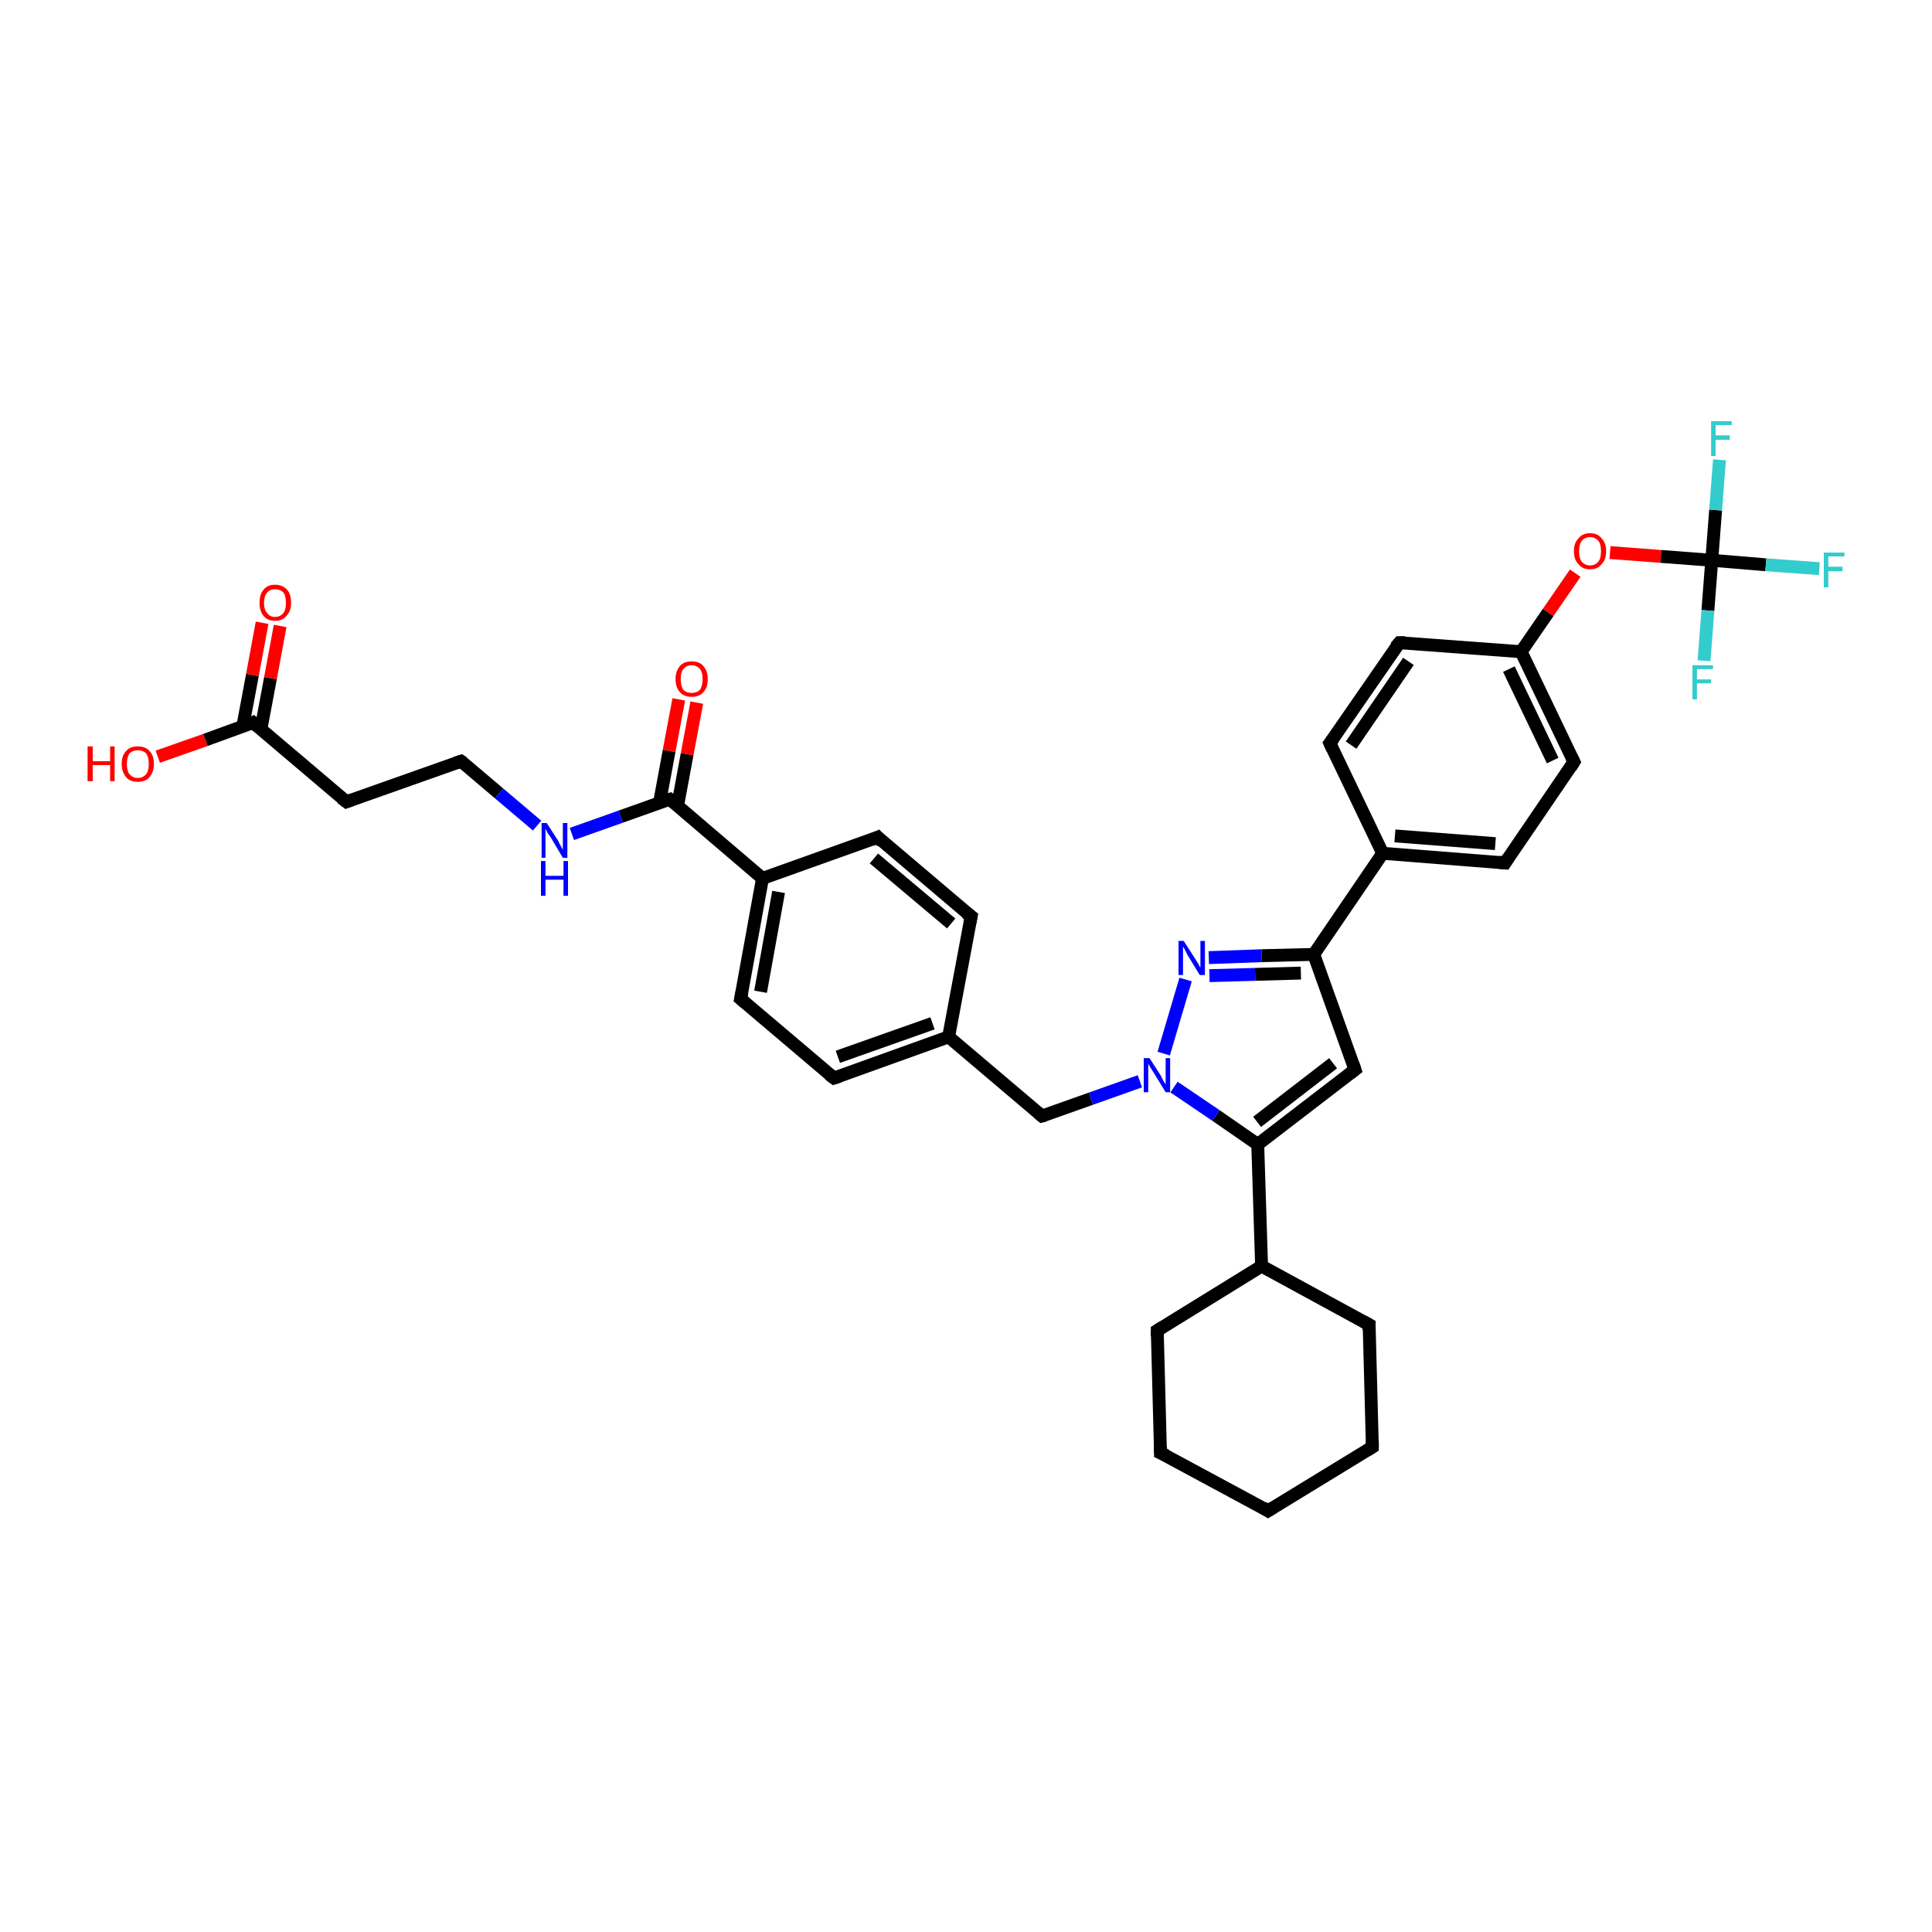 <?xml version='1.0' encoding='iso-8859-1'?>
<svg version='1.1' baseProfile='full'
              xmlns='http://www.w3.org/2000/svg'
                      xmlns:rdkit='http://www.rdkit.org/xml'
                      xmlns:xlink='http://www.w3.org/1999/xlink'
                  xml:space='preserve'
width='300px' height='300px' viewBox='0 0 300 300'>
<!-- END OF HEADER -->
<rect style='opacity:1.0;fill:#FFFFFF;stroke:none' width='300.0' height='300.0' x='0.0' y='0.0'> </rect>
<path class='bond-0 atom-0 atom-1' d='M 24.5,117.5 L 31.9,114.9' style='fill:none;fill-rule:evenodd;stroke:#FF0000;stroke-width:2.0px;stroke-linecap:butt;stroke-linejoin:miter;stroke-opacity:1' />
<path class='bond-0 atom-0 atom-1' d='M 31.9,114.9 L 39.3,112.2' style='fill:none;fill-rule:evenodd;stroke:#000000;stroke-width:2.0px;stroke-linecap:butt;stroke-linejoin:miter;stroke-opacity:1' />
<path class='bond-1 atom-1 atom-2' d='M 40.5,113.3 L 42.0,105.3' style='fill:none;fill-rule:evenodd;stroke:#000000;stroke-width:2.0px;stroke-linecap:butt;stroke-linejoin:miter;stroke-opacity:1' />
<path class='bond-1 atom-1 atom-2' d='M 42.0,105.3 L 43.5,97.2' style='fill:none;fill-rule:evenodd;stroke:#FF0000;stroke-width:2.0px;stroke-linecap:butt;stroke-linejoin:miter;stroke-opacity:1' />
<path class='bond-1 atom-1 atom-2' d='M 37.7,112.8 L 39.2,104.8' style='fill:none;fill-rule:evenodd;stroke:#000000;stroke-width:2.0px;stroke-linecap:butt;stroke-linejoin:miter;stroke-opacity:1' />
<path class='bond-1 atom-1 atom-2' d='M 39.2,104.8 L 40.7,96.7' style='fill:none;fill-rule:evenodd;stroke:#FF0000;stroke-width:2.0px;stroke-linecap:butt;stroke-linejoin:miter;stroke-opacity:1' />
<path class='bond-2 atom-1 atom-3' d='M 39.3,112.2 L 53.8,124.5' style='fill:none;fill-rule:evenodd;stroke:#000000;stroke-width:2.0px;stroke-linecap:butt;stroke-linejoin:miter;stroke-opacity:1' />
<path class='bond-3 atom-3 atom-4' d='M 53.8,124.5 L 71.6,118.2' style='fill:none;fill-rule:evenodd;stroke:#000000;stroke-width:2.0px;stroke-linecap:butt;stroke-linejoin:miter;stroke-opacity:1' />
<path class='bond-4 atom-4 atom-5' d='M 71.6,118.2 L 77.5,123.2' style='fill:none;fill-rule:evenodd;stroke:#000000;stroke-width:2.0px;stroke-linecap:butt;stroke-linejoin:miter;stroke-opacity:1' />
<path class='bond-4 atom-4 atom-5' d='M 77.5,123.2 L 83.4,128.2' style='fill:none;fill-rule:evenodd;stroke:#0000FF;stroke-width:2.0px;stroke-linecap:butt;stroke-linejoin:miter;stroke-opacity:1' />
<path class='bond-5 atom-5 atom-6' d='M 88.8,129.5 L 96.4,126.8' style='fill:none;fill-rule:evenodd;stroke:#0000FF;stroke-width:2.0px;stroke-linecap:butt;stroke-linejoin:miter;stroke-opacity:1' />
<path class='bond-5 atom-5 atom-6' d='M 96.4,126.8 L 104.0,124.1' style='fill:none;fill-rule:evenodd;stroke:#000000;stroke-width:2.0px;stroke-linecap:butt;stroke-linejoin:miter;stroke-opacity:1' />
<path class='bond-6 atom-6 atom-7' d='M 105.2,125.2 L 106.7,117.1' style='fill:none;fill-rule:evenodd;stroke:#000000;stroke-width:2.0px;stroke-linecap:butt;stroke-linejoin:miter;stroke-opacity:1' />
<path class='bond-6 atom-6 atom-7' d='M 106.7,117.1 L 108.2,109.1' style='fill:none;fill-rule:evenodd;stroke:#FF0000;stroke-width:2.0px;stroke-linecap:butt;stroke-linejoin:miter;stroke-opacity:1' />
<path class='bond-6 atom-6 atom-7' d='M 102.4,124.7 L 103.9,116.6' style='fill:none;fill-rule:evenodd;stroke:#000000;stroke-width:2.0px;stroke-linecap:butt;stroke-linejoin:miter;stroke-opacity:1' />
<path class='bond-6 atom-6 atom-7' d='M 103.9,116.6 L 105.4,108.6' style='fill:none;fill-rule:evenodd;stroke:#FF0000;stroke-width:2.0px;stroke-linecap:butt;stroke-linejoin:miter;stroke-opacity:1' />
<path class='bond-7 atom-6 atom-8' d='M 104.0,124.1 L 118.4,136.4' style='fill:none;fill-rule:evenodd;stroke:#000000;stroke-width:2.0px;stroke-linecap:butt;stroke-linejoin:miter;stroke-opacity:1' />
<path class='bond-8 atom-8 atom-9' d='M 118.4,136.4 L 115.0,155.1' style='fill:none;fill-rule:evenodd;stroke:#000000;stroke-width:2.0px;stroke-linecap:butt;stroke-linejoin:miter;stroke-opacity:1' />
<path class='bond-8 atom-8 atom-9' d='M 120.9,138.5 L 118.1,154.0' style='fill:none;fill-rule:evenodd;stroke:#000000;stroke-width:2.0px;stroke-linecap:butt;stroke-linejoin:miter;stroke-opacity:1' />
<path class='bond-9 atom-9 atom-10' d='M 115.0,155.1 L 129.5,167.4' style='fill:none;fill-rule:evenodd;stroke:#000000;stroke-width:2.0px;stroke-linecap:butt;stroke-linejoin:miter;stroke-opacity:1' />
<path class='bond-10 atom-10 atom-11' d='M 129.5,167.4 L 147.3,161.0' style='fill:none;fill-rule:evenodd;stroke:#000000;stroke-width:2.0px;stroke-linecap:butt;stroke-linejoin:miter;stroke-opacity:1' />
<path class='bond-10 atom-10 atom-11' d='M 130.1,164.1 L 144.8,158.9' style='fill:none;fill-rule:evenodd;stroke:#000000;stroke-width:2.0px;stroke-linecap:butt;stroke-linejoin:miter;stroke-opacity:1' />
<path class='bond-11 atom-11 atom-12' d='M 147.3,161.0 L 161.8,173.3' style='fill:none;fill-rule:evenodd;stroke:#000000;stroke-width:2.0px;stroke-linecap:butt;stroke-linejoin:miter;stroke-opacity:1' />
<path class='bond-12 atom-12 atom-13' d='M 161.8,173.3 L 169.4,170.6' style='fill:none;fill-rule:evenodd;stroke:#000000;stroke-width:2.0px;stroke-linecap:butt;stroke-linejoin:miter;stroke-opacity:1' />
<path class='bond-12 atom-12 atom-13' d='M 169.4,170.6 L 177.0,167.9' style='fill:none;fill-rule:evenodd;stroke:#0000FF;stroke-width:2.0px;stroke-linecap:butt;stroke-linejoin:miter;stroke-opacity:1' />
<path class='bond-13 atom-13 atom-14' d='M 180.7,163.6 L 184.1,152.1' style='fill:none;fill-rule:evenodd;stroke:#0000FF;stroke-width:2.0px;stroke-linecap:butt;stroke-linejoin:miter;stroke-opacity:1' />
<path class='bond-14 atom-14 atom-15' d='M 187.7,148.7 L 195.9,148.4' style='fill:none;fill-rule:evenodd;stroke:#0000FF;stroke-width:2.0px;stroke-linecap:butt;stroke-linejoin:miter;stroke-opacity:1' />
<path class='bond-14 atom-14 atom-15' d='M 195.9,148.4 L 204.0,148.2' style='fill:none;fill-rule:evenodd;stroke:#000000;stroke-width:2.0px;stroke-linecap:butt;stroke-linejoin:miter;stroke-opacity:1' />
<path class='bond-14 atom-14 atom-15' d='M 187.8,151.5 L 194.9,151.3' style='fill:none;fill-rule:evenodd;stroke:#0000FF;stroke-width:2.0px;stroke-linecap:butt;stroke-linejoin:miter;stroke-opacity:1' />
<path class='bond-14 atom-14 atom-15' d='M 194.9,151.3 L 202.0,151.1' style='fill:none;fill-rule:evenodd;stroke:#000000;stroke-width:2.0px;stroke-linecap:butt;stroke-linejoin:miter;stroke-opacity:1' />
<path class='bond-15 atom-15 atom-16' d='M 204.0,148.2 L 210.4,166.1' style='fill:none;fill-rule:evenodd;stroke:#000000;stroke-width:2.0px;stroke-linecap:butt;stroke-linejoin:miter;stroke-opacity:1' />
<path class='bond-16 atom-16 atom-17' d='M 210.4,166.1 L 195.3,177.7' style='fill:none;fill-rule:evenodd;stroke:#000000;stroke-width:2.0px;stroke-linecap:butt;stroke-linejoin:miter;stroke-opacity:1' />
<path class='bond-16 atom-16 atom-17' d='M 207.0,165.1 L 195.2,174.2' style='fill:none;fill-rule:evenodd;stroke:#000000;stroke-width:2.0px;stroke-linecap:butt;stroke-linejoin:miter;stroke-opacity:1' />
<path class='bond-17 atom-17 atom-18' d='M 195.3,177.7 L 195.9,196.6' style='fill:none;fill-rule:evenodd;stroke:#000000;stroke-width:2.0px;stroke-linecap:butt;stroke-linejoin:miter;stroke-opacity:1' />
<path class='bond-18 atom-18 atom-19' d='M 195.9,196.6 L 179.7,206.6' style='fill:none;fill-rule:evenodd;stroke:#000000;stroke-width:2.0px;stroke-linecap:butt;stroke-linejoin:miter;stroke-opacity:1' />
<path class='bond-19 atom-19 atom-20' d='M 179.7,206.6 L 180.2,225.6' style='fill:none;fill-rule:evenodd;stroke:#000000;stroke-width:2.0px;stroke-linecap:butt;stroke-linejoin:miter;stroke-opacity:1' />
<path class='bond-20 atom-20 atom-21' d='M 180.2,225.6 L 196.9,234.6' style='fill:none;fill-rule:evenodd;stroke:#000000;stroke-width:2.0px;stroke-linecap:butt;stroke-linejoin:miter;stroke-opacity:1' />
<path class='bond-21 atom-21 atom-22' d='M 196.9,234.6 L 213.1,224.7' style='fill:none;fill-rule:evenodd;stroke:#000000;stroke-width:2.0px;stroke-linecap:butt;stroke-linejoin:miter;stroke-opacity:1' />
<path class='bond-22 atom-22 atom-23' d='M 213.1,224.7 L 212.6,205.7' style='fill:none;fill-rule:evenodd;stroke:#000000;stroke-width:2.0px;stroke-linecap:butt;stroke-linejoin:miter;stroke-opacity:1' />
<path class='bond-23 atom-15 atom-24' d='M 204.0,148.2 L 214.7,132.5' style='fill:none;fill-rule:evenodd;stroke:#000000;stroke-width:2.0px;stroke-linecap:butt;stroke-linejoin:miter;stroke-opacity:1' />
<path class='bond-24 atom-24 atom-25' d='M 214.7,132.5 L 233.7,134.0' style='fill:none;fill-rule:evenodd;stroke:#000000;stroke-width:2.0px;stroke-linecap:butt;stroke-linejoin:miter;stroke-opacity:1' />
<path class='bond-24 atom-24 atom-25' d='M 216.6,129.8 L 232.2,131.0' style='fill:none;fill-rule:evenodd;stroke:#000000;stroke-width:2.0px;stroke-linecap:butt;stroke-linejoin:miter;stroke-opacity:1' />
<path class='bond-25 atom-25 atom-26' d='M 233.7,134.0 L 244.4,118.3' style='fill:none;fill-rule:evenodd;stroke:#000000;stroke-width:2.0px;stroke-linecap:butt;stroke-linejoin:miter;stroke-opacity:1' />
<path class='bond-26 atom-26 atom-27' d='M 244.4,118.3 L 236.2,101.2' style='fill:none;fill-rule:evenodd;stroke:#000000;stroke-width:2.0px;stroke-linecap:butt;stroke-linejoin:miter;stroke-opacity:1' />
<path class='bond-26 atom-26 atom-27' d='M 241.1,118.1 L 234.3,103.9' style='fill:none;fill-rule:evenodd;stroke:#000000;stroke-width:2.0px;stroke-linecap:butt;stroke-linejoin:miter;stroke-opacity:1' />
<path class='bond-27 atom-27 atom-28' d='M 236.2,101.2 L 240.4,95.1' style='fill:none;fill-rule:evenodd;stroke:#000000;stroke-width:2.0px;stroke-linecap:butt;stroke-linejoin:miter;stroke-opacity:1' />
<path class='bond-27 atom-27 atom-28' d='M 240.4,95.1 L 244.6,89.0' style='fill:none;fill-rule:evenodd;stroke:#FF0000;stroke-width:2.0px;stroke-linecap:butt;stroke-linejoin:miter;stroke-opacity:1' />
<path class='bond-28 atom-28 atom-29' d='M 250.0,85.8 L 257.9,86.4' style='fill:none;fill-rule:evenodd;stroke:#FF0000;stroke-width:2.0px;stroke-linecap:butt;stroke-linejoin:miter;stroke-opacity:1' />
<path class='bond-28 atom-28 atom-29' d='M 257.9,86.4 L 265.8,87.0' style='fill:none;fill-rule:evenodd;stroke:#000000;stroke-width:2.0px;stroke-linecap:butt;stroke-linejoin:miter;stroke-opacity:1' />
<path class='bond-29 atom-29 atom-30' d='M 265.8,87.0 L 274.2,87.7' style='fill:none;fill-rule:evenodd;stroke:#000000;stroke-width:2.0px;stroke-linecap:butt;stroke-linejoin:miter;stroke-opacity:1' />
<path class='bond-29 atom-29 atom-30' d='M 274.2,87.7 L 282.5,88.3' style='fill:none;fill-rule:evenodd;stroke:#33CCCC;stroke-width:2.0px;stroke-linecap:butt;stroke-linejoin:miter;stroke-opacity:1' />
<path class='bond-30 atom-29 atom-31' d='M 265.8,87.0 L 266.4,79.2' style='fill:none;fill-rule:evenodd;stroke:#000000;stroke-width:2.0px;stroke-linecap:butt;stroke-linejoin:miter;stroke-opacity:1' />
<path class='bond-30 atom-29 atom-31' d='M 266.4,79.2 L 267.0,71.4' style='fill:none;fill-rule:evenodd;stroke:#33CCCC;stroke-width:2.0px;stroke-linecap:butt;stroke-linejoin:miter;stroke-opacity:1' />
<path class='bond-31 atom-29 atom-32' d='M 265.8,87.0 L 265.2,94.8' style='fill:none;fill-rule:evenodd;stroke:#000000;stroke-width:2.0px;stroke-linecap:butt;stroke-linejoin:miter;stroke-opacity:1' />
<path class='bond-31 atom-29 atom-32' d='M 265.2,94.8 L 264.6,102.6' style='fill:none;fill-rule:evenodd;stroke:#33CCCC;stroke-width:2.0px;stroke-linecap:butt;stroke-linejoin:miter;stroke-opacity:1' />
<path class='bond-32 atom-27 atom-33' d='M 236.2,101.2 L 217.3,99.8' style='fill:none;fill-rule:evenodd;stroke:#000000;stroke-width:2.0px;stroke-linecap:butt;stroke-linejoin:miter;stroke-opacity:1' />
<path class='bond-33 atom-33 atom-34' d='M 217.3,99.8 L 206.5,115.4' style='fill:none;fill-rule:evenodd;stroke:#000000;stroke-width:2.0px;stroke-linecap:butt;stroke-linejoin:miter;stroke-opacity:1' />
<path class='bond-33 atom-33 atom-34' d='M 218.7,102.7 L 209.8,115.7' style='fill:none;fill-rule:evenodd;stroke:#000000;stroke-width:2.0px;stroke-linecap:butt;stroke-linejoin:miter;stroke-opacity:1' />
<path class='bond-34 atom-11 atom-35' d='M 147.3,161.0 L 150.8,142.3' style='fill:none;fill-rule:evenodd;stroke:#000000;stroke-width:2.0px;stroke-linecap:butt;stroke-linejoin:miter;stroke-opacity:1' />
<path class='bond-35 atom-35 atom-36' d='M 150.8,142.3 L 136.3,130.0' style='fill:none;fill-rule:evenodd;stroke:#000000;stroke-width:2.0px;stroke-linecap:butt;stroke-linejoin:miter;stroke-opacity:1' />
<path class='bond-35 atom-35 atom-36' d='M 147.7,143.4 L 135.7,133.3' style='fill:none;fill-rule:evenodd;stroke:#000000;stroke-width:2.0px;stroke-linecap:butt;stroke-linejoin:miter;stroke-opacity:1' />
<path class='bond-36 atom-36 atom-8' d='M 136.3,130.0 L 118.4,136.4' style='fill:none;fill-rule:evenodd;stroke:#000000;stroke-width:2.0px;stroke-linecap:butt;stroke-linejoin:miter;stroke-opacity:1' />
<path class='bond-37 atom-17 atom-13' d='M 195.3,177.7 L 188.8,173.2' style='fill:none;fill-rule:evenodd;stroke:#000000;stroke-width:2.0px;stroke-linecap:butt;stroke-linejoin:miter;stroke-opacity:1' />
<path class='bond-37 atom-17 atom-13' d='M 188.8,173.2 L 182.3,168.8' style='fill:none;fill-rule:evenodd;stroke:#0000FF;stroke-width:2.0px;stroke-linecap:butt;stroke-linejoin:miter;stroke-opacity:1' />
<path class='bond-38 atom-23 atom-18' d='M 212.6,205.7 L 195.9,196.6' style='fill:none;fill-rule:evenodd;stroke:#000000;stroke-width:2.0px;stroke-linecap:butt;stroke-linejoin:miter;stroke-opacity:1' />
<path class='bond-39 atom-34 atom-24' d='M 206.5,115.4 L 214.7,132.5' style='fill:none;fill-rule:evenodd;stroke:#000000;stroke-width:2.0px;stroke-linecap:butt;stroke-linejoin:miter;stroke-opacity:1' />
<path d='M 38.9,112.4 L 39.3,112.2 L 40.0,112.8' style='fill:none;stroke:#000000;stroke-width:2.0px;stroke-linecap:butt;stroke-linejoin:miter;stroke-opacity:1;' />
<path d='M 53.0,123.9 L 53.8,124.5 L 54.6,124.2' style='fill:none;stroke:#000000;stroke-width:2.0px;stroke-linecap:butt;stroke-linejoin:miter;stroke-opacity:1;' />
<path d='M 70.7,118.5 L 71.6,118.2 L 71.9,118.4' style='fill:none;stroke:#000000;stroke-width:2.0px;stroke-linecap:butt;stroke-linejoin:miter;stroke-opacity:1;' />
<path d='M 103.6,124.2 L 104.0,124.1 L 104.7,124.7' style='fill:none;stroke:#000000;stroke-width:2.0px;stroke-linecap:butt;stroke-linejoin:miter;stroke-opacity:1;' />
<path d='M 115.2,154.1 L 115.0,155.1 L 115.7,155.7' style='fill:none;stroke:#000000;stroke-width:2.0px;stroke-linecap:butt;stroke-linejoin:miter;stroke-opacity:1;' />
<path d='M 128.7,166.8 L 129.5,167.4 L 130.4,167.1' style='fill:none;stroke:#000000;stroke-width:2.0px;stroke-linecap:butt;stroke-linejoin:miter;stroke-opacity:1;' />
<path d='M 161.1,172.7 L 161.8,173.3 L 162.2,173.2' style='fill:none;stroke:#000000;stroke-width:2.0px;stroke-linecap:butt;stroke-linejoin:miter;stroke-opacity:1;' />
<path d='M 210.1,165.2 L 210.4,166.1 L 209.6,166.7' style='fill:none;stroke:#000000;stroke-width:2.0px;stroke-linecap:butt;stroke-linejoin:miter;stroke-opacity:1;' />
<path d='M 180.5,206.1 L 179.7,206.6 L 179.7,207.5' style='fill:none;stroke:#000000;stroke-width:2.0px;stroke-linecap:butt;stroke-linejoin:miter;stroke-opacity:1;' />
<path d='M 180.2,224.6 L 180.2,225.6 L 181.1,226.0' style='fill:none;stroke:#000000;stroke-width:2.0px;stroke-linecap:butt;stroke-linejoin:miter;stroke-opacity:1;' />
<path d='M 196.1,234.1 L 196.9,234.6 L 197.7,234.1' style='fill:none;stroke:#000000;stroke-width:2.0px;stroke-linecap:butt;stroke-linejoin:miter;stroke-opacity:1;' />
<path d='M 212.3,225.2 L 213.1,224.7 L 213.1,223.7' style='fill:none;stroke:#000000;stroke-width:2.0px;stroke-linecap:butt;stroke-linejoin:miter;stroke-opacity:1;' />
<path d='M 212.6,206.6 L 212.6,205.7 L 211.7,205.2' style='fill:none;stroke:#000000;stroke-width:2.0px;stroke-linecap:butt;stroke-linejoin:miter;stroke-opacity:1;' />
<path d='M 232.7,133.9 L 233.7,134.0 L 234.2,133.2' style='fill:none;stroke:#000000;stroke-width:2.0px;stroke-linecap:butt;stroke-linejoin:miter;stroke-opacity:1;' />
<path d='M 243.9,119.1 L 244.4,118.3 L 244.0,117.5' style='fill:none;stroke:#000000;stroke-width:2.0px;stroke-linecap:butt;stroke-linejoin:miter;stroke-opacity:1;' />
<path d='M 218.2,99.8 L 217.3,99.8 L 216.7,100.5' style='fill:none;stroke:#000000;stroke-width:2.0px;stroke-linecap:butt;stroke-linejoin:miter;stroke-opacity:1;' />
<path d='M 207.1,114.6 L 206.5,115.4 L 206.9,116.3' style='fill:none;stroke:#000000;stroke-width:2.0px;stroke-linecap:butt;stroke-linejoin:miter;stroke-opacity:1;' />
<path d='M 150.6,143.3 L 150.8,142.3 L 150.0,141.7' style='fill:none;stroke:#000000;stroke-width:2.0px;stroke-linecap:butt;stroke-linejoin:miter;stroke-opacity:1;' />
<path d='M 137.0,130.7 L 136.3,130.0 L 135.4,130.4' style='fill:none;stroke:#000000;stroke-width:2.0px;stroke-linecap:butt;stroke-linejoin:miter;stroke-opacity:1;' />
<path class='atom-0' d='M 13.6 115.9
L 14.4 115.9
L 14.4 118.2
L 17.1 118.2
L 17.1 115.9
L 17.8 115.9
L 17.8 121.3
L 17.1 121.3
L 17.1 118.8
L 14.4 118.8
L 14.4 121.3
L 13.6 121.3
L 13.6 115.9
' fill='#FF0000'/>
<path class='atom-0' d='M 18.9 118.6
Q 18.9 117.3, 19.6 116.6
Q 20.2 115.9, 21.4 115.9
Q 22.6 115.9, 23.2 116.6
Q 23.9 117.3, 23.9 118.6
Q 23.9 119.9, 23.2 120.7
Q 22.6 121.4, 21.4 121.4
Q 20.2 121.4, 19.6 120.7
Q 18.9 119.9, 18.9 118.6
M 21.4 120.8
Q 22.2 120.8, 22.7 120.2
Q 23.1 119.7, 23.1 118.6
Q 23.1 117.6, 22.7 117.0
Q 22.2 116.5, 21.4 116.5
Q 20.6 116.5, 20.1 117.0
Q 19.7 117.6, 19.7 118.6
Q 19.7 119.7, 20.1 120.2
Q 20.6 120.8, 21.4 120.8
' fill='#FF0000'/>
<path class='atom-2' d='M 40.3 93.6
Q 40.3 92.3, 40.9 91.6
Q 41.5 90.8, 42.7 90.8
Q 43.9 90.8, 44.6 91.6
Q 45.2 92.3, 45.2 93.6
Q 45.2 94.9, 44.5 95.6
Q 43.9 96.4, 42.7 96.4
Q 41.5 96.4, 40.9 95.6
Q 40.3 94.9, 40.3 93.6
M 42.7 95.8
Q 43.5 95.8, 44.0 95.2
Q 44.4 94.7, 44.4 93.6
Q 44.4 92.5, 44.0 92.0
Q 43.5 91.5, 42.7 91.5
Q 41.9 91.5, 41.5 92.0
Q 41.0 92.5, 41.0 93.6
Q 41.0 94.7, 41.5 95.2
Q 41.9 95.8, 42.7 95.8
' fill='#FF0000'/>
<path class='atom-5' d='M 84.9 127.8
L 86.7 130.6
Q 86.8 130.9, 87.1 131.4
Q 87.4 131.9, 87.4 132.0
L 87.4 127.8
L 88.1 127.8
L 88.1 133.2
L 87.4 133.2
L 85.5 130.0
Q 85.3 129.7, 85.0 129.3
Q 84.8 128.8, 84.7 128.7
L 84.7 133.2
L 84.1 133.2
L 84.1 127.8
L 84.9 127.8
' fill='#0000FF'/>
<path class='atom-5' d='M 84.0 133.7
L 84.7 133.7
L 84.7 136.0
L 87.5 136.0
L 87.5 133.7
L 88.2 133.7
L 88.2 139.1
L 87.5 139.1
L 87.5 136.6
L 84.7 136.6
L 84.7 139.1
L 84.0 139.1
L 84.0 133.7
' fill='#0000FF'/>
<path class='atom-7' d='M 104.9 105.4
Q 104.9 104.2, 105.6 103.4
Q 106.2 102.7, 107.4 102.7
Q 108.6 102.7, 109.2 103.4
Q 109.9 104.2, 109.9 105.4
Q 109.9 106.8, 109.2 107.5
Q 108.6 108.2, 107.4 108.2
Q 106.2 108.2, 105.6 107.5
Q 104.9 106.8, 104.9 105.4
M 107.4 107.6
Q 108.2 107.6, 108.7 107.1
Q 109.1 106.5, 109.1 105.4
Q 109.1 104.4, 108.7 103.9
Q 108.2 103.3, 107.4 103.3
Q 106.6 103.3, 106.1 103.9
Q 105.7 104.4, 105.7 105.4
Q 105.7 106.5, 106.1 107.1
Q 106.6 107.6, 107.4 107.6
' fill='#FF0000'/>
<path class='atom-13' d='M 178.5 164.3
L 180.3 167.1
Q 180.4 167.4, 180.7 167.9
Q 181.0 168.4, 181.0 168.4
L 181.0 164.3
L 181.7 164.3
L 181.7 169.6
L 181.0 169.6
L 179.1 166.5
Q 178.9 166.2, 178.6 165.7
Q 178.4 165.3, 178.3 165.2
L 178.3 169.6
L 177.6 169.6
L 177.6 164.3
L 178.5 164.3
' fill='#0000FF'/>
<path class='atom-14' d='M 183.8 146.1
L 185.6 148.9
Q 185.8 149.2, 186.1 149.7
Q 186.3 150.2, 186.4 150.2
L 186.4 146.1
L 187.1 146.1
L 187.1 151.4
L 186.3 151.4
L 184.4 148.3
Q 184.2 147.9, 184.0 147.5
Q 183.8 147.1, 183.7 147.0
L 183.7 151.4
L 183.0 151.4
L 183.0 146.1
L 183.8 146.1
' fill='#0000FF'/>
<path class='atom-28' d='M 244.4 85.6
Q 244.4 84.3, 245.1 83.6
Q 245.7 82.8, 246.9 82.8
Q 248.1 82.8, 248.7 83.6
Q 249.4 84.3, 249.4 85.6
Q 249.4 86.9, 248.7 87.6
Q 248.1 88.4, 246.9 88.4
Q 245.7 88.4, 245.1 87.6
Q 244.4 86.9, 244.4 85.6
M 246.9 87.8
Q 247.7 87.8, 248.2 87.2
Q 248.6 86.7, 248.6 85.6
Q 248.6 84.5, 248.2 84.0
Q 247.7 83.4, 246.9 83.4
Q 246.1 83.4, 245.6 84.0
Q 245.2 84.5, 245.2 85.6
Q 245.2 86.7, 245.6 87.2
Q 246.1 87.8, 246.9 87.8
' fill='#FF0000'/>
<path class='atom-30' d='M 283.2 85.8
L 286.4 85.8
L 286.4 86.4
L 283.9 86.4
L 283.9 88.0
L 286.1 88.0
L 286.1 88.7
L 283.9 88.7
L 283.9 91.2
L 283.2 91.2
L 283.2 85.8
' fill='#33CCCC'/>
<path class='atom-31' d='M 265.7 65.4
L 268.9 65.4
L 268.9 66.0
L 266.4 66.0
L 266.4 67.6
L 268.6 67.6
L 268.6 68.3
L 266.4 68.3
L 266.4 70.8
L 265.7 70.8
L 265.7 65.4
' fill='#33CCCC'/>
<path class='atom-32' d='M 262.8 103.3
L 266.0 103.3
L 266.0 103.9
L 263.5 103.9
L 263.5 105.5
L 265.7 105.5
L 265.7 106.1
L 263.5 106.1
L 263.5 108.6
L 262.8 108.6
L 262.8 103.3
' fill='#33CCCC'/>
</svg>
